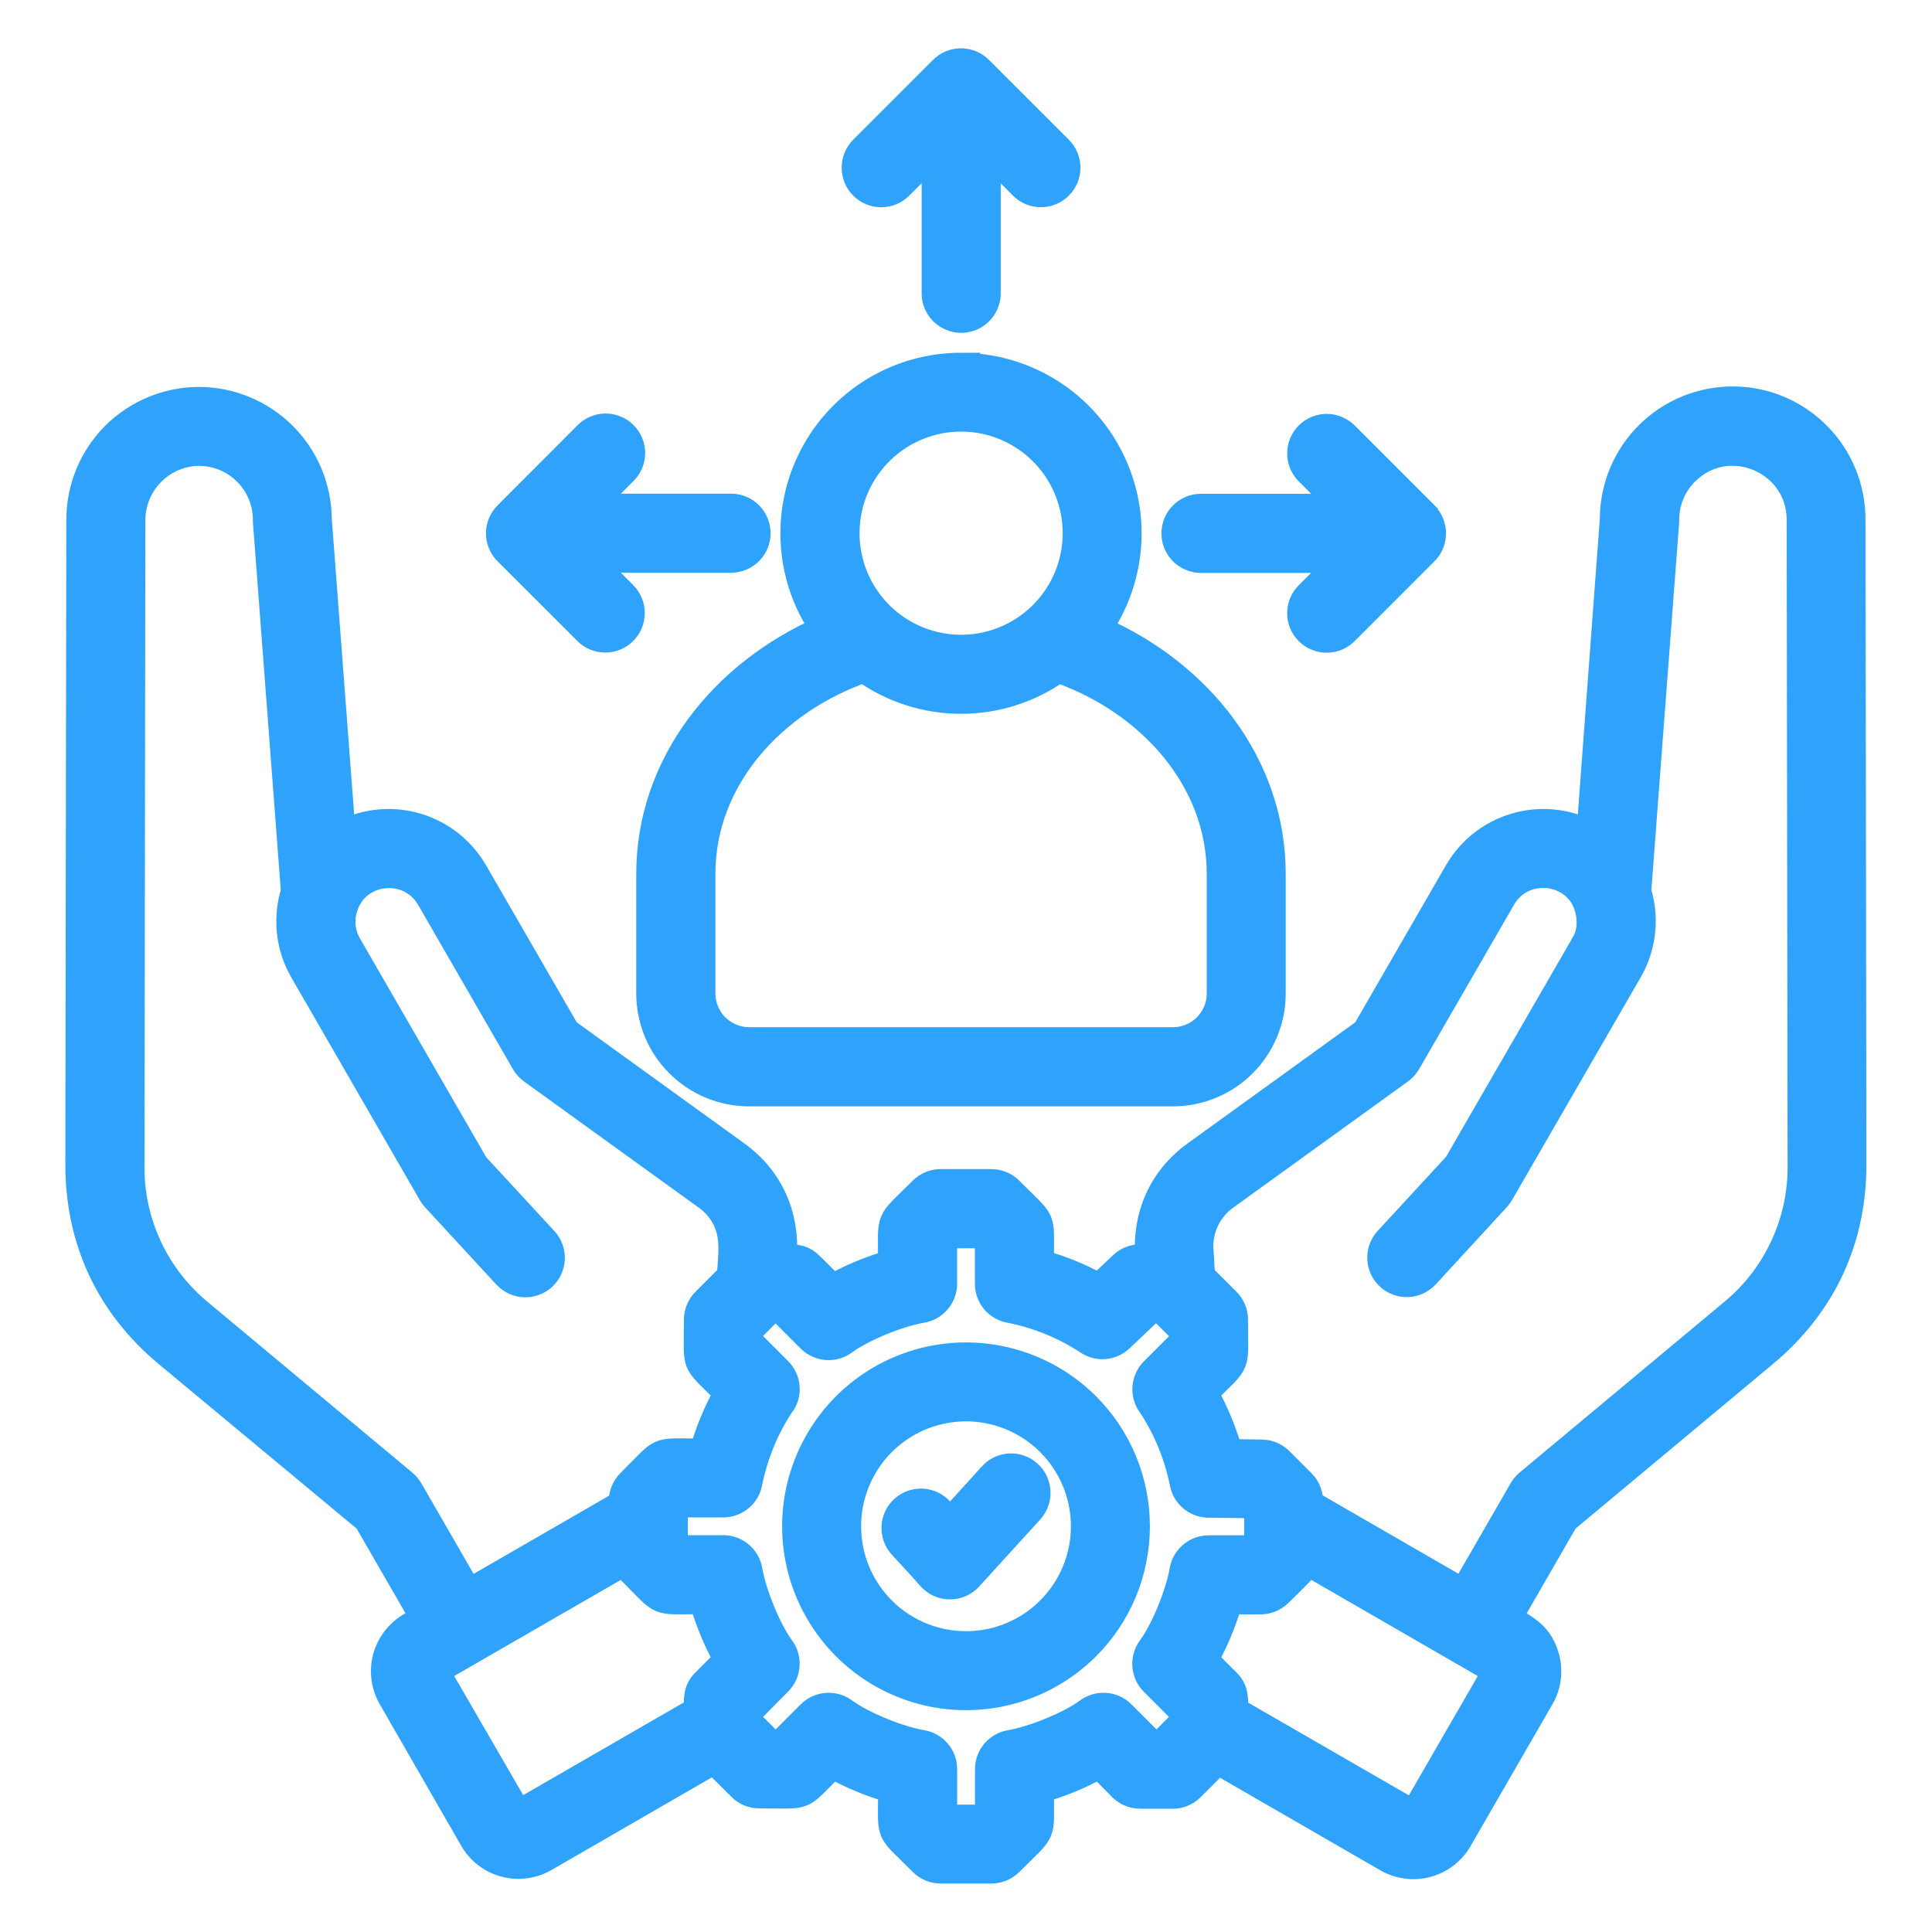 <svg width="40" height="40" viewBox="0 0 40 40" fill="none" xmlns="http://www.w3.org/2000/svg">
<path fill-rule="evenodd" clip-rule="evenodd" d="M19.492 1.419C19.545 1.366 19.608 1.323 19.677 1.294C19.747 1.265 19.821 1.25 19.896 1.25C19.972 1.25 20.046 1.265 20.116 1.294C20.185 1.323 20.248 1.366 20.301 1.419L21.953 3.07C22.006 3.123 22.048 3.186 22.076 3.255C22.105 3.324 22.119 3.397 22.119 3.472C22.119 3.547 22.105 3.62 22.076 3.689C22.047 3.758 22.005 3.821 21.953 3.874C21.9 3.926 21.837 3.968 21.768 3.997C21.699 4.025 21.625 4.04 21.551 4.04C21.476 4.04 21.402 4.025 21.333 3.997C21.265 3.968 21.202 3.926 21.149 3.873L20.469 3.19V6.094C20.463 6.241 20.401 6.38 20.295 6.482C20.189 6.584 20.047 6.641 19.9 6.641C19.753 6.641 19.612 6.584 19.506 6.482C19.4 6.38 19.337 6.241 19.332 6.094V3.19L18.648 3.873C18.596 3.926 18.533 3.968 18.464 3.997C18.395 4.026 18.321 4.041 18.246 4.041C18.172 4.041 18.097 4.027 18.028 3.998C17.959 3.97 17.896 3.928 17.843 3.875C17.79 3.823 17.748 3.76 17.719 3.691C17.691 3.622 17.676 3.548 17.676 3.473C17.675 3.398 17.69 3.324 17.718 3.255C17.747 3.186 17.789 3.123 17.841 3.07L19.492 1.419ZM10.48 11.447C10.427 11.394 10.384 11.331 10.355 11.261C10.326 11.192 10.311 11.118 10.311 11.042C10.311 10.967 10.326 10.893 10.355 10.823C10.384 10.754 10.427 10.691 10.48 10.638L12.131 8.984C12.184 8.93 12.246 8.887 12.316 8.857C12.385 8.828 12.459 8.812 12.535 8.811C12.61 8.811 12.685 8.825 12.754 8.854C12.824 8.882 12.887 8.924 12.941 8.978C12.994 9.031 13.036 9.094 13.065 9.164C13.093 9.234 13.108 9.309 13.107 9.384C13.107 9.459 13.091 9.534 13.061 9.603C13.032 9.672 12.988 9.735 12.934 9.787L12.252 10.471H15.156C15.303 10.476 15.443 10.539 15.545 10.645C15.647 10.751 15.704 10.892 15.704 11.039C15.704 11.187 15.647 11.328 15.545 11.434C15.443 11.54 15.303 11.602 15.156 11.608H12.25L12.933 12.29C12.986 12.343 13.027 12.406 13.056 12.475C13.085 12.544 13.099 12.617 13.099 12.692C13.099 12.767 13.085 12.841 13.056 12.91C13.028 12.979 12.986 13.041 12.933 13.094C12.88 13.147 12.818 13.189 12.749 13.217C12.68 13.246 12.606 13.261 12.531 13.261C12.457 13.261 12.383 13.246 12.314 13.217C12.245 13.189 12.182 13.147 12.13 13.094L10.479 11.444L10.48 11.447ZM29.519 10.637C29.572 10.69 29.615 10.753 29.644 10.823C29.673 10.892 29.688 10.967 29.688 11.042C29.688 11.118 29.673 11.193 29.644 11.262C29.615 11.332 29.572 11.395 29.519 11.447L27.869 13.098C27.816 13.15 27.753 13.192 27.684 13.221C27.615 13.249 27.541 13.264 27.467 13.264C27.392 13.264 27.318 13.249 27.249 13.22C27.18 13.192 27.118 13.15 27.065 13.097C27.012 13.044 26.971 12.982 26.942 12.913C26.914 12.844 26.899 12.77 26.899 12.695C26.899 12.621 26.914 12.547 26.942 12.478C26.971 12.409 27.013 12.346 27.066 12.294L27.748 11.611H24.844C24.697 11.605 24.557 11.543 24.455 11.437C24.353 11.331 24.296 11.19 24.296 11.042C24.296 10.895 24.353 10.754 24.455 10.648C24.557 10.542 24.697 10.479 24.844 10.474H27.75L27.067 9.79C27.014 9.738 26.972 9.675 26.943 9.606C26.915 9.538 26.9 9.464 26.899 9.389C26.899 9.314 26.914 9.24 26.942 9.171C26.971 9.102 27.012 9.04 27.065 8.987C27.117 8.934 27.18 8.892 27.249 8.863C27.318 8.834 27.392 8.819 27.466 8.819C27.541 8.819 27.615 8.833 27.684 8.862C27.753 8.89 27.816 8.932 27.869 8.984L29.519 10.634V10.637ZM21.562 9.375C21.233 9.046 20.814 8.822 20.358 8.731C19.901 8.64 19.428 8.687 18.998 8.865C18.568 9.043 18.201 9.345 17.942 9.732C17.683 10.119 17.546 10.573 17.546 11.039C17.546 11.504 17.683 11.959 17.942 12.346C18.201 12.733 18.568 13.035 18.998 13.213C19.428 13.391 19.901 13.438 20.358 13.347C20.814 13.256 21.233 13.032 21.562 12.703C22.004 12.262 22.252 11.663 22.252 11.039C22.252 10.415 22.004 9.816 21.562 9.375ZM21.916 13.887C21.326 14.304 20.622 14.529 19.899 14.529C19.176 14.529 18.471 14.304 17.881 13.887C16.043 14.532 14.562 16.114 14.562 18.09V20.57C14.562 20.821 14.663 21.062 14.84 21.239C15.018 21.416 15.258 21.516 15.509 21.517H24.286C24.537 21.517 24.778 21.417 24.956 21.24C25.134 21.062 25.234 20.821 25.234 20.57V18.093C25.234 16.117 23.75 14.535 21.916 13.89L21.916 13.887ZM19.896 7.553C19.261 7.553 18.638 7.726 18.094 8.054C17.55 8.382 17.106 8.852 16.81 9.414C16.513 9.976 16.376 10.608 16.413 11.242C16.449 11.876 16.658 12.488 17.016 13.012C14.959 13.915 13.423 15.808 13.423 18.09V20.57C13.423 21.123 13.642 21.653 14.033 22.044C14.424 22.436 14.954 22.655 15.507 22.656H24.286C24.838 22.655 25.368 22.436 25.758 22.045C26.149 21.654 26.369 21.125 26.369 20.573V18.093C26.369 15.808 24.834 13.915 22.776 13.015C23.134 12.491 23.343 11.878 23.38 11.244C23.416 10.61 23.279 9.978 22.982 9.416C22.686 8.854 22.242 8.384 21.698 8.056C21.154 7.728 20.53 7.555 19.895 7.555L19.896 7.553ZM22.516 34.115C22.018 34.613 21.384 34.952 20.694 35.089C20.004 35.226 19.289 35.156 18.639 34.886C17.989 34.617 17.434 34.161 17.043 33.576C16.652 32.992 16.443 32.304 16.443 31.6C16.443 30.897 16.652 30.209 17.043 29.624C17.434 29.039 17.989 28.583 18.639 28.314C19.289 28.045 20.004 27.974 20.694 28.112C21.384 28.249 22.018 28.588 22.516 29.085C22.846 29.415 23.108 29.807 23.287 30.239C23.465 30.671 23.557 31.133 23.557 31.6C23.557 32.067 23.465 32.53 23.287 32.962C23.108 33.393 22.846 33.785 22.516 34.115ZM20 34.022C20.479 34.022 20.947 33.88 21.346 33.614C21.744 33.347 22.054 32.969 22.237 32.527C22.421 32.084 22.469 31.597 22.375 31.127C22.282 30.658 22.051 30.226 21.712 29.887C21.374 29.549 20.942 29.318 20.472 29.224C20.003 29.131 19.516 29.179 19.073 29.362C18.631 29.546 18.252 29.856 17.986 30.254C17.72 30.653 17.578 31.121 17.578 31.6C17.578 32.242 17.833 32.858 18.287 33.312C18.742 33.767 19.358 34.022 20 34.022ZM16.185 29.107C15.872 29.587 15.652 30.122 15.537 30.683C15.516 30.818 15.448 30.94 15.345 31.029C15.242 31.117 15.111 31.166 14.975 31.166H14.134L13.99 31.31V31.89L14.134 32.034H14.975C15.111 32.035 15.242 32.083 15.345 32.172C15.448 32.26 15.516 32.383 15.537 32.517C15.62 32.991 15.912 33.712 16.185 34.094C16.271 34.203 16.313 34.34 16.305 34.478C16.297 34.617 16.238 34.748 16.14 34.846L15.547 35.444V35.648L15.957 36.058H16.161L16.755 35.463C16.854 35.365 16.984 35.306 17.123 35.298C17.262 35.29 17.398 35.332 17.508 35.418C17.889 35.692 18.61 35.983 19.084 36.067C19.219 36.087 19.341 36.155 19.43 36.258C19.519 36.361 19.567 36.493 19.567 36.629V37.469L19.712 37.613H20.291L20.436 37.469V36.629C20.436 36.493 20.484 36.361 20.573 36.258C20.662 36.155 20.784 36.087 20.919 36.067C21.393 35.983 22.114 35.692 22.495 35.418C22.605 35.332 22.741 35.29 22.88 35.298C23.019 35.306 23.149 35.365 23.248 35.463L23.844 36.06H24.044L24.453 35.648V35.444L23.858 34.849C23.76 34.751 23.702 34.62 23.693 34.481C23.685 34.343 23.728 34.206 23.813 34.097C24.087 33.715 24.377 32.995 24.462 32.52C24.482 32.386 24.55 32.264 24.653 32.175C24.756 32.086 24.887 32.038 25.023 32.037H25.864L26.009 31.894V31.313L25.877 31.183L25.057 31.172C24.92 31.179 24.785 31.137 24.677 31.053C24.569 30.969 24.494 30.849 24.468 30.714C24.355 30.144 24.133 29.601 23.815 29.114C23.729 29.005 23.687 28.868 23.695 28.729C23.703 28.591 23.762 28.46 23.86 28.362L24.455 27.767V27.562L24.044 27.153H23.828L23.215 27.734C23.119 27.826 22.994 27.881 22.861 27.89C22.729 27.898 22.598 27.86 22.491 27.783C22.012 27.471 21.477 27.254 20.917 27.142C20.783 27.122 20.66 27.054 20.571 26.951C20.483 26.848 20.434 26.716 20.434 26.58V25.738L20.29 25.594H19.71L19.566 25.738V26.578C19.566 26.714 19.517 26.845 19.428 26.948C19.34 27.052 19.217 27.119 19.083 27.14C18.608 27.224 17.887 27.515 17.506 27.789C17.397 27.875 17.26 27.917 17.121 27.909C16.983 27.9 16.852 27.842 16.754 27.744L16.159 27.149H15.955L15.547 27.558V27.763L16.141 28.358C16.239 28.456 16.298 28.587 16.306 28.725C16.315 28.864 16.272 29.001 16.187 29.11L16.185 29.107ZM27.146 31.111L30.287 32.924L31.489 30.841C31.523 30.778 31.57 30.723 31.625 30.677L35.825 27.175C36.283 26.804 36.651 26.334 36.899 25.799C37.148 25.265 37.271 24.681 37.26 24.092L37.241 10.756C37.241 9.563 35.783 8.929 34.917 9.794C34.79 9.92 34.689 10.07 34.621 10.235C34.552 10.4 34.516 10.577 34.516 10.756V10.798L33.937 18.454C33.945 18.482 33.953 18.509 33.961 18.537C34.031 18.801 34.048 19.076 34.012 19.346C33.976 19.617 33.887 19.877 33.75 20.113L31.087 24.723C31.066 24.759 31.041 24.792 31.013 24.823L29.542 26.422C29.44 26.532 29.299 26.598 29.148 26.605C28.998 26.611 28.851 26.557 28.741 26.455C28.63 26.354 28.564 26.212 28.558 26.061C28.551 25.911 28.605 25.765 28.707 25.654L30.141 24.1L32.743 19.594C32.756 19.566 32.771 19.538 32.789 19.512C32.924 19.285 32.917 18.965 32.823 18.719C32.555 18.012 31.531 17.912 31.131 18.604L29.166 22.008C29.126 22.077 29.073 22.137 29.009 22.184L25.391 24.797C25.213 24.922 25.072 25.093 24.982 25.29C24.892 25.488 24.855 25.706 24.876 25.922L24.907 26.406L25.423 26.922C25.475 26.974 25.517 27.037 25.546 27.106C25.574 27.175 25.589 27.249 25.589 27.323C25.589 28.364 25.685 28.137 24.977 28.846C25.187 29.224 25.353 29.626 25.472 30.043L26.128 30.055C26.275 30.057 26.415 30.117 26.519 30.221L26.976 30.678C27.033 30.735 27.077 30.803 27.106 30.879C27.135 30.954 27.147 31.035 27.142 31.116L27.146 31.111ZM25.591 35.391C25.591 35.171 25.609 34.988 25.424 34.804L24.978 34.358C25.186 33.983 25.351 33.586 25.469 33.174H26.098C26.173 33.174 26.247 33.16 26.316 33.131C26.385 33.102 26.447 33.06 26.5 33.008C26.637 32.87 27.011 32.526 27.083 32.383L30.937 34.609L29.261 37.512L25.589 35.394L25.591 35.391ZM14.778 36.484L15.316 37.021C15.368 37.075 15.431 37.117 15.501 37.147C15.57 37.176 15.645 37.191 15.72 37.191C16.759 37.191 16.534 37.287 17.243 36.578C17.619 36.787 18.017 36.952 18.43 37.07C18.43 38.081 18.34 37.84 19.07 38.576C19.123 38.63 19.186 38.673 19.256 38.702C19.325 38.731 19.4 38.746 19.475 38.746H20.525C20.6 38.746 20.674 38.731 20.743 38.703C20.812 38.674 20.874 38.632 20.927 38.58C21.662 37.844 21.57 38.072 21.57 37.07C21.983 36.952 22.381 36.787 22.757 36.578L23.203 37.031C23.256 37.084 23.318 37.125 23.387 37.154C23.455 37.182 23.529 37.197 23.603 37.197H24.228C24.311 37.204 24.394 37.193 24.472 37.165C24.55 37.136 24.621 37.091 24.68 37.033L25.219 36.494L28.701 38.505C28.829 38.579 28.97 38.627 29.117 38.646C29.263 38.666 29.412 38.656 29.555 38.617C29.697 38.578 29.831 38.512 29.947 38.421C30.064 38.33 30.162 38.218 30.234 38.089L31.924 35.162C31.998 35.035 32.046 34.895 32.065 34.749C32.084 34.604 32.075 34.456 32.037 34.315C31.912 33.851 31.627 33.7 31.268 33.493L32.426 31.484L36.548 28.047C37.766 27.031 38.397 25.673 38.392 24.09L38.373 10.758C38.374 10.095 38.113 9.458 37.645 8.988C37.178 8.518 36.543 8.252 35.88 8.251C35.217 8.249 34.58 8.51 34.11 8.978C33.64 9.445 33.374 10.081 33.373 10.744L32.891 17.222C32.417 16.983 31.87 16.934 31.362 17.086C30.854 17.237 30.422 17.576 30.156 18.035L28.249 21.337L24.733 23.877C24.03 24.386 23.695 25.152 23.75 26.012H23.608C23.462 26.012 23.322 26.068 23.217 26.169L22.748 26.611C22.376 26.405 21.98 26.243 21.57 26.13C21.57 25.12 21.66 25.361 20.93 24.625C20.877 24.571 20.814 24.528 20.744 24.499C20.675 24.47 20.6 24.455 20.525 24.455H19.475C19.4 24.455 19.326 24.47 19.257 24.498C19.188 24.527 19.125 24.569 19.073 24.622C18.338 25.357 18.43 25.129 18.43 26.131C18.017 26.25 17.619 26.415 17.243 26.623L16.797 26.182C16.623 26.007 16.462 26.012 16.25 26.012C16.305 25.153 15.97 24.386 15.266 23.877L11.751 21.337L9.844 18.035C9.577 17.576 9.146 17.237 8.638 17.086C8.13 16.934 7.583 16.983 7.109 17.222L6.619 10.745C6.613 10.085 6.348 9.454 5.88 8.989C5.411 8.524 4.779 8.262 4.119 8.261C3.456 8.262 2.821 8.526 2.353 8.994C1.885 9.463 1.623 10.098 1.623 10.761L1.603 24.093C1.598 25.676 2.228 27.035 3.447 28.05L7.578 31.484L8.737 33.492L8.491 33.634C8.364 33.707 8.252 33.805 8.162 33.922C8.072 34.038 8.006 34.171 7.968 34.313C7.93 34.455 7.92 34.604 7.94 34.749C7.959 34.895 8.007 35.036 8.081 35.163L9.766 38.091C9.914 38.348 10.158 38.535 10.445 38.612C10.731 38.688 11.036 38.648 11.293 38.5L14.777 36.488L14.778 36.484ZM12.915 32.381C12.942 32.435 12.978 32.484 13.02 32.526C13.755 33.262 13.527 33.17 14.529 33.17C14.648 33.583 14.813 33.981 15.022 34.357L14.578 34.8C14.392 34.985 14.409 35.162 14.409 35.391L10.741 37.508L9.062 34.609L12.913 32.387L12.915 32.381ZM15.091 26.406C15.116 26.015 15.179 25.641 15.013 25.278C14.922 25.085 14.783 24.919 14.609 24.797L10.994 22.187C10.93 22.14 10.877 22.08 10.837 22.012L8.872 18.607C8.459 17.894 7.364 18.008 7.143 18.834C7.11 18.954 7.101 19.078 7.116 19.201C7.132 19.325 7.172 19.443 7.234 19.551L9.864 24.108L11.295 25.658C11.346 25.712 11.385 25.777 11.41 25.847C11.436 25.917 11.448 25.991 11.444 26.065C11.441 26.14 11.424 26.213 11.392 26.28C11.361 26.348 11.316 26.409 11.262 26.459C11.207 26.51 11.143 26.549 11.073 26.574C11.003 26.6 10.928 26.612 10.854 26.608C10.78 26.605 10.706 26.588 10.639 26.556C10.571 26.525 10.511 26.48 10.46 26.426L8.984 24.826C8.956 24.796 8.932 24.763 8.911 24.727L6.25 20.116C6.113 19.879 6.024 19.619 5.988 19.348C5.953 19.078 5.971 18.802 6.041 18.539C6.049 18.511 6.057 18.483 6.066 18.456L5.486 10.8V10.758C5.484 10.397 5.341 10.051 5.085 9.796C4.83 9.541 4.485 9.397 4.124 9.395C3.763 9.398 3.418 9.542 3.163 9.798C2.907 10.053 2.763 10.398 2.76 10.759L2.741 24.095C2.729 24.684 2.853 25.268 3.101 25.803C3.35 26.337 3.718 26.807 4.176 27.178L8.376 30.68C8.431 30.726 8.477 30.782 8.512 30.844L9.714 32.927L12.855 31.114C12.85 31.033 12.862 30.951 12.892 30.875C12.921 30.799 12.966 30.73 13.024 30.673C13.759 29.943 13.52 30.033 14.53 30.033C14.648 29.62 14.814 29.221 15.023 28.846C14.313 28.137 14.41 28.363 14.41 27.323C14.41 27.248 14.425 27.174 14.454 27.104C14.483 27.035 14.525 26.971 14.579 26.919L15.092 26.406H15.091ZM20.518 30.525L19.669 31.458L19.482 31.25C19.38 31.141 19.239 31.076 19.09 31.07C18.941 31.064 18.796 31.116 18.685 31.217C18.575 31.317 18.509 31.457 18.501 31.606C18.493 31.755 18.544 31.901 18.643 32.013C18.844 32.233 19.055 32.455 19.249 32.679C19.302 32.737 19.367 32.784 19.439 32.816C19.512 32.847 19.59 32.864 19.669 32.864C19.748 32.864 19.826 32.847 19.898 32.816C19.97 32.784 20.035 32.737 20.088 32.679L21.357 31.285C21.456 31.173 21.507 31.027 21.499 30.878C21.491 30.729 21.425 30.589 21.315 30.489C21.204 30.388 21.059 30.335 20.91 30.342C20.76 30.348 20.62 30.413 20.518 30.522V30.525Z" fill="#2FA2FB" stroke="#2FA2FB" stroke-width="0.5"/>
</svg>
